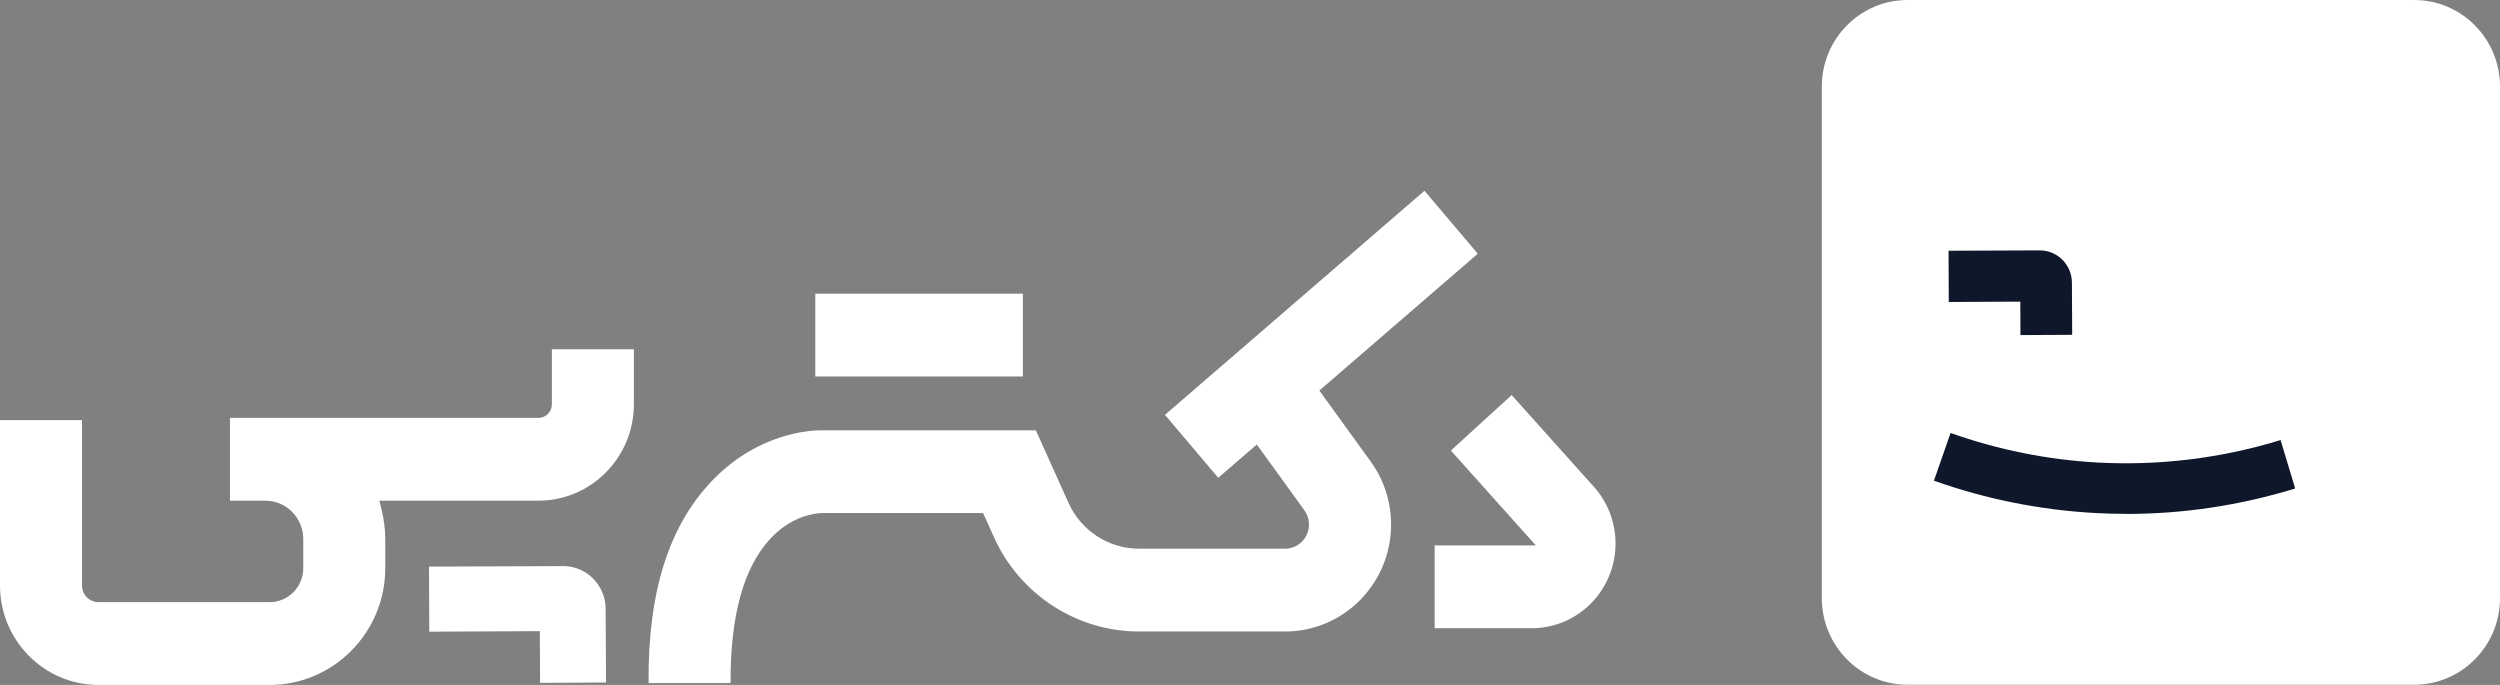 <svg width="146" height="40" viewBox="0 0 146 40" fill="none" xmlns="http://www.w3.org/2000/svg">
<rect x="0" y="0" width="146" height="40" fill="#808080" stroke="none"/>
<path d="M77.277 23.117L77.051 22.807L77.338 22.559L86.302 14.817L83.19 11.141L68.034 24.227L71.147 27.903L73.061 26.251L73.398 25.962L73.66 26.322L76.178 29.803C76.354 30.048 76.444 30.333 76.444 30.636C76.444 31.414 75.817 32.043 75.05 32.043H66.509C64.746 32.043 63.134 30.996 62.404 29.373L60.494 25.13H47.934C47.36 25.13 44.375 25.266 41.726 27.932C39.093 30.586 37.831 34.502 37.876 39.892H42.665C42.645 36.009 43.411 33.19 44.945 31.505C46.204 30.126 47.573 29.977 47.967 29.965H57.152H57.414L57.525 30.209L58.05 31.377C59.555 34.718 62.88 36.879 66.513 36.879H75.054C78.466 36.879 81.238 34.076 81.238 30.636C81.238 29.303 80.828 28.032 80.049 26.955L77.277 23.122V23.117Z" fill="white"/>
<path d="M93.08 28.428L88.282 23.071L84.731 26.313L89.074 31.161L89.693 31.852H83.784V36.688H89.451C92.153 36.688 94.347 34.468 94.347 31.744C94.347 30.515 93.896 29.339 93.084 28.428H93.08Z" fill="white"/>
<path d="M59.735 17.151H47.614V21.987H59.735V17.151Z" fill="white"/>
<path d="M13.425 29.24H13.704H15.495C16.718 29.24 17.71 30.242 17.71 31.476V33.182C17.71 34.275 16.828 35.165 15.746 35.165H5.749C5.22 35.165 4.789 34.73 4.789 34.196V24.537H0V34.196C0 37.396 2.579 40 5.749 40H15.746C19.469 40 22.499 36.941 22.499 33.182V31.476C22.499 30.917 22.425 30.337 22.282 29.754L22.155 29.24H31.442C34.517 29.24 37.019 26.715 37.019 23.61V20.398H32.229V23.61C32.229 24.049 31.877 24.405 31.442 24.405H13.429V29.24H13.425Z" fill="white"/>
<path d="M32.881 33.061L25.054 33.09L25.07 36.89L31.118 36.861H31.528V37.271L31.541 39.879L35.391 39.858L35.37 35.553C35.362 34.174 34.251 33.057 32.886 33.057V32.85C32.886 32.85 32.886 32.85 32.881 32.85V33.057V33.061Z" fill="white"/>
<path d="M140.989 0H111.405C108.637 0 106.394 2.265 106.394 5.059V34.929C106.394 37.723 108.637 39.988 111.405 39.988H140.989C143.757 39.988 146 37.723 146 34.929V5.059C146 2.265 143.757 0 140.989 0Z" fill="white"/>
<path d="M124.169 30.01C123.571 30.01 122.968 29.993 122.365 29.96C119.155 29.786 115.985 29.153 112.942 28.072L113.914 25.286C116.694 26.271 119.593 26.855 122.525 27.013C126.125 27.203 129.713 26.764 133.186 25.7L134.039 28.528C130.82 29.517 127.511 30.014 124.174 30.014L124.169 30.01Z" fill="#0F172B"/>
<path d="M121.016 19.557L121 16.506C120.996 15.463 120.155 14.622 119.122 14.622L113.795 14.643L113.808 17.636L117.986 17.615L117.994 19.569L121.016 19.553V19.557Z" fill="#0F172B"/>
</svg>
